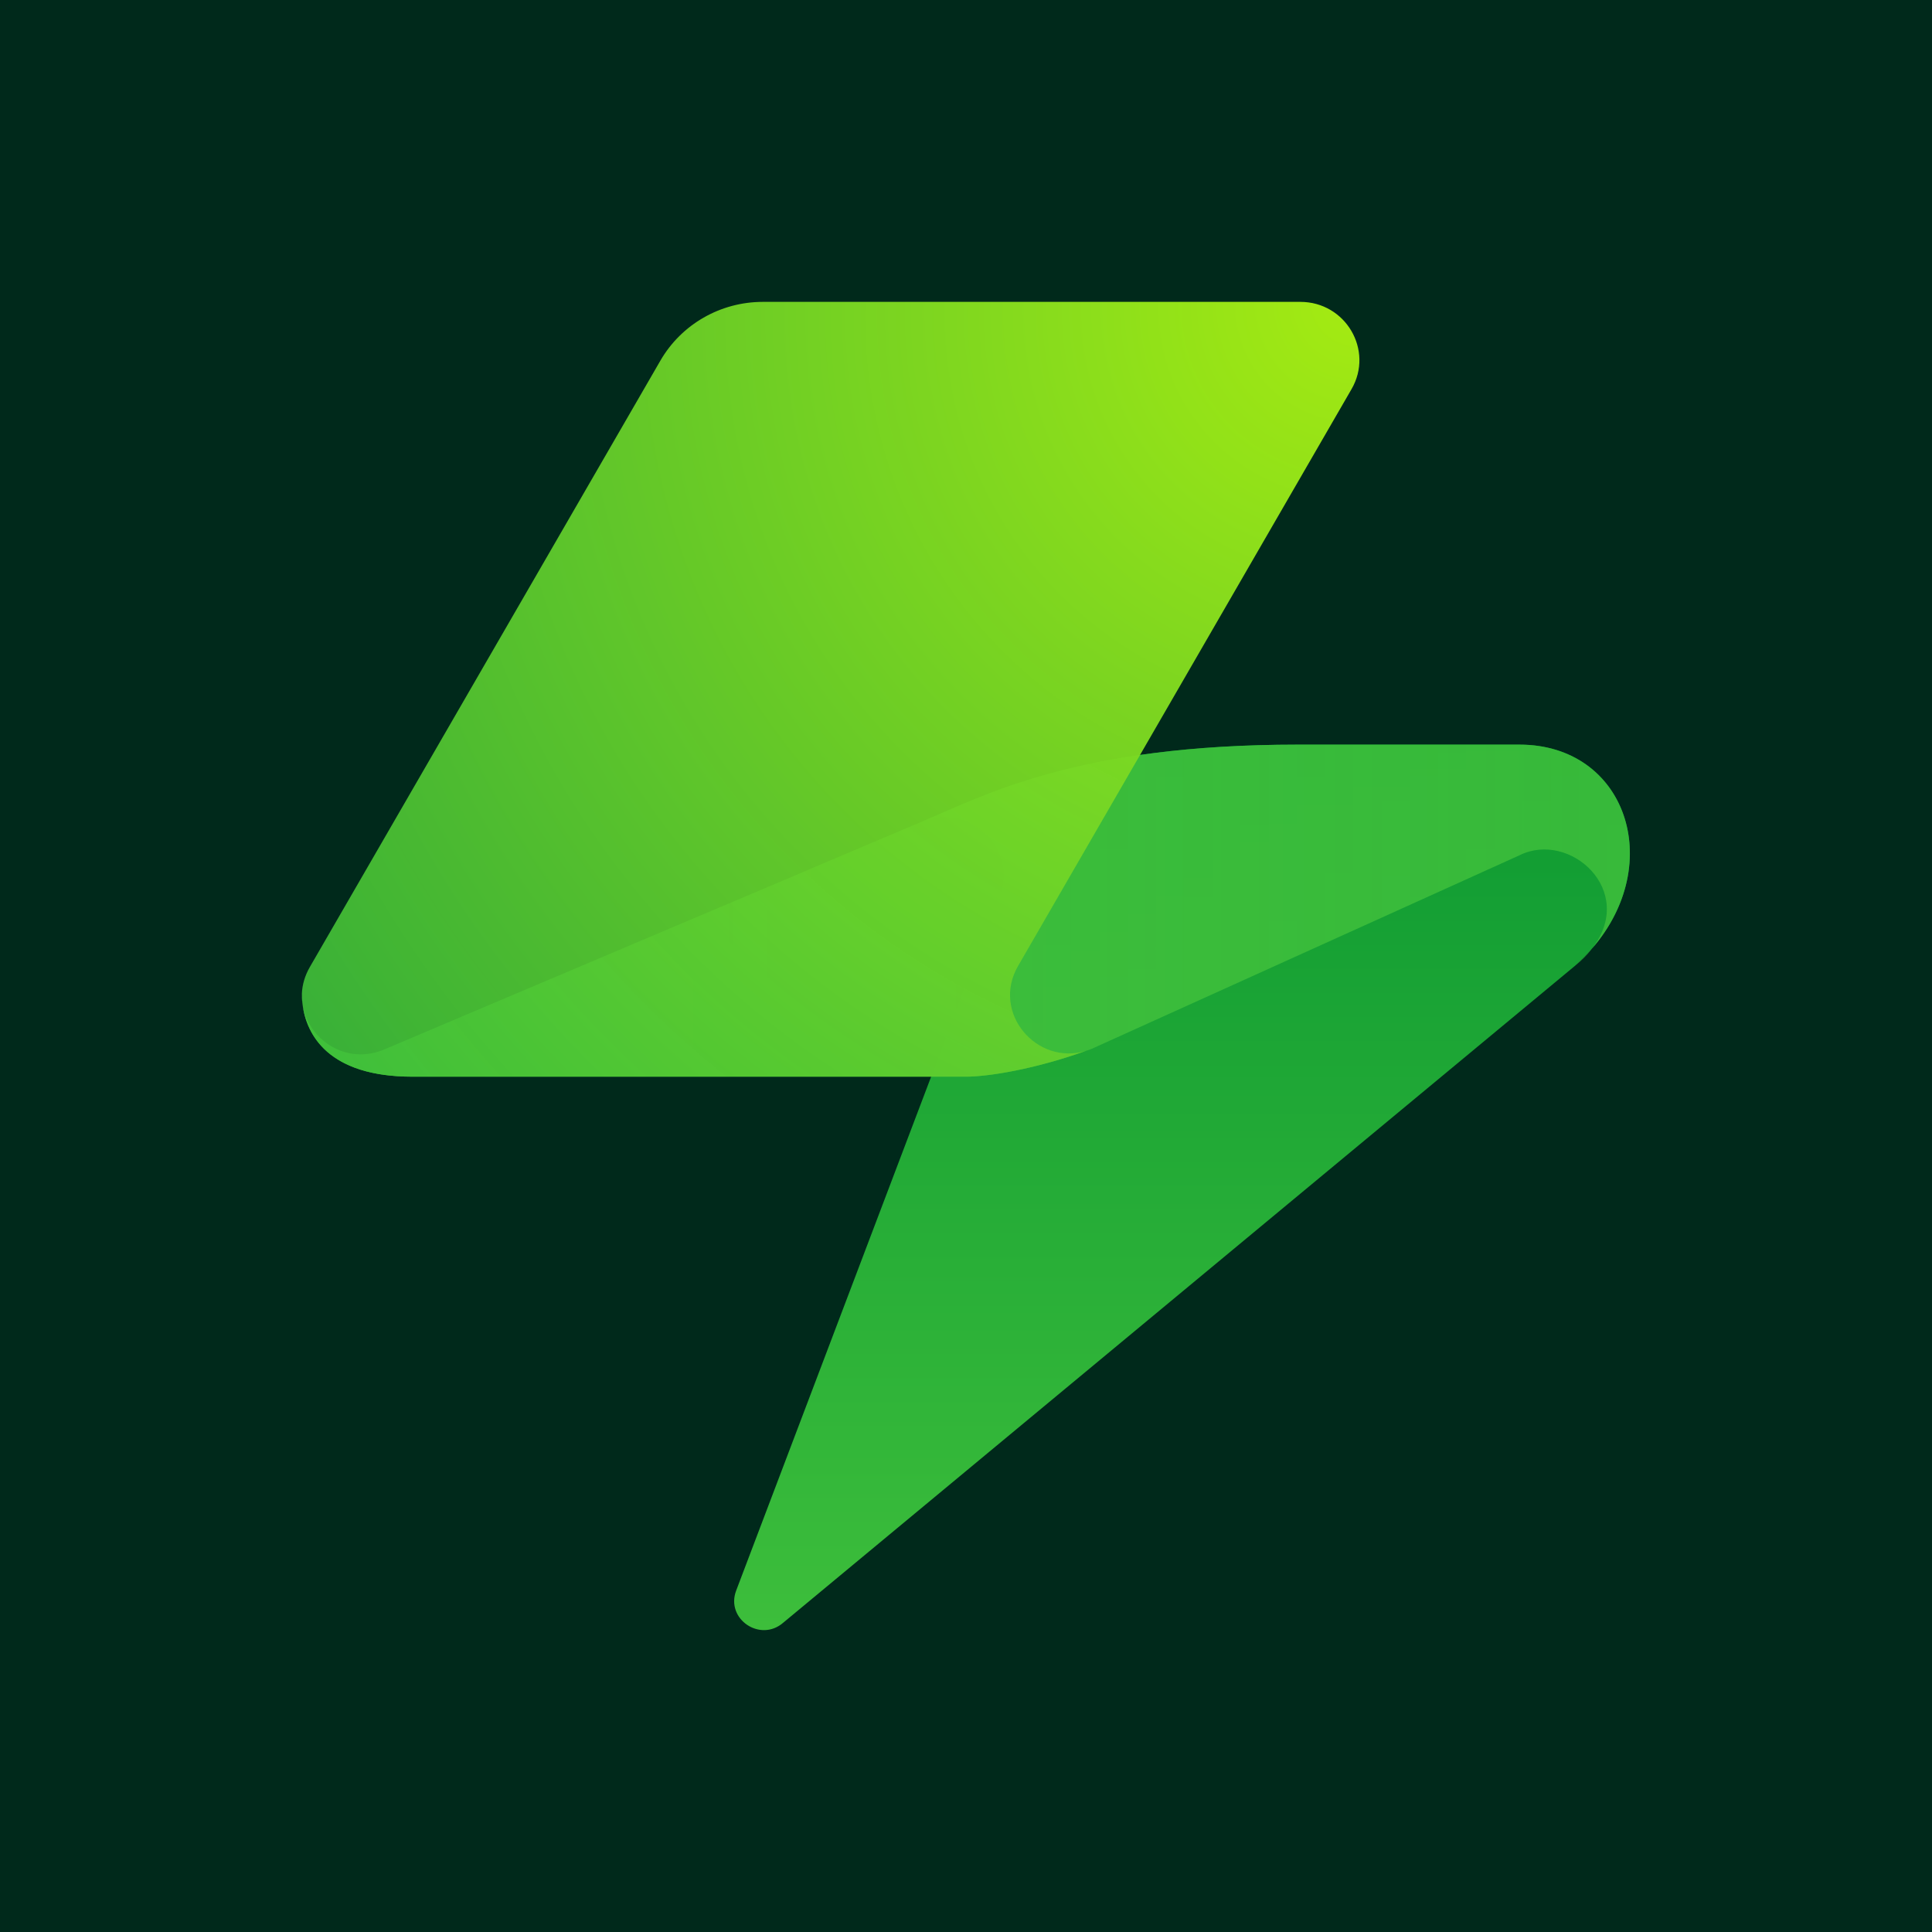 <svg width="1024" height="1024" viewBox="0 0 1024 1024" fill="none" xmlns="http://www.w3.org/2000/svg">
<rect width="1024" height="1024" fill="#00291B"/>
<path d="M390.187 843.036L529.851 474.896C539.479 449.516 513.748 425.108 488.539 435.542C488.45 435.579 488.362 435.616 488.274 435.653C488.362 435.615 488.45 435.578 488.539 435.542C522.347 421.368 570.973 394.666 688.001 394.666H805.331C865.52 394.666 885.998 466.442 834.665 511.999L415.201 860.005C403.013 870.714 384.461 858.129 390.187 843.036Z" fill="url(#paint0_linear_1_318)"/>
<path d="M160.005 527.327C160.03 528.995 160.151 530.833 160.418 532.784C163.518 550.962 183.395 564.809 203.705 556.205L488.274 435.652C522.093 421.507 570.667 394.666 688 394.666H805.333C861.598 394.666 883.161 457.388 843.8 502.782C841.387 505.884 838.366 508.972 834.667 511.999C838.013 509.029 841.055 505.948 843.8 502.782C867.694 472.063 831.976 440.011 805.333 453.333L579.038 555.724C548.667 566.999 523 570.666 512.002 570.666L218.667 570.666C173.766 570.666 162.529 548.223 160.418 532.784C160.114 531.001 159.971 529.176 160.005 527.327Z" fill="url(#paint1_linear_1_318)"/>
<path d="M404.297 160H689.221C713.219 160 728.264 185.626 716.357 206.222L539.588 512C525.317 536.686 549.365 564.989 575.675 556.948C576.789 556.55 577.909 556.142 579.036 555.724C577.914 556.199 576.792 556.606 575.675 556.948C546.78 567.267 522.592 570.667 512.002 570.667L218.667 570.667C167.333 570.667 160 541.333 160 526.667C160.193 521.99 161.542 517.171 164.253 512.481L350.024 191.133C361.153 171.881 381.866 160 404.297 160Z" fill="url(#paint2_radial_1_318)"/>
<defs>
<linearGradient id="paint0_linear_1_318" x1="626.489" y1="278" x2="626.489" y2="863.999" gradientUnits="userSpaceOnUse">
<stop stop-color="#009030"/>
<stop offset="1" stop-color="#3DBE3B"/>
</linearGradient>
<linearGradient id="paint1_linear_1_318" x1="335.966" y1="396.882" x2="1479.74" y2="396.882" gradientUnits="userSpaceOnUse">
<stop stop-color="#3DBE3B"/>
<stop offset="1" stop-color="#3DBE3B" stop-opacity="0.7"/>
</linearGradient>
<radialGradient id="paint2_radial_1_318" cx="0" cy="0" r="1" gradientUnits="userSpaceOnUse" gradientTransform="translate(724.104 160) rotate(143.742) scale(699.694 667.371)">
<stop stop-color="#A5EB12"/>
<stop offset="1" stop-color="#3DBE3B" stop-opacity="0.9"/>
</radialGradient>
</defs>
</svg>
